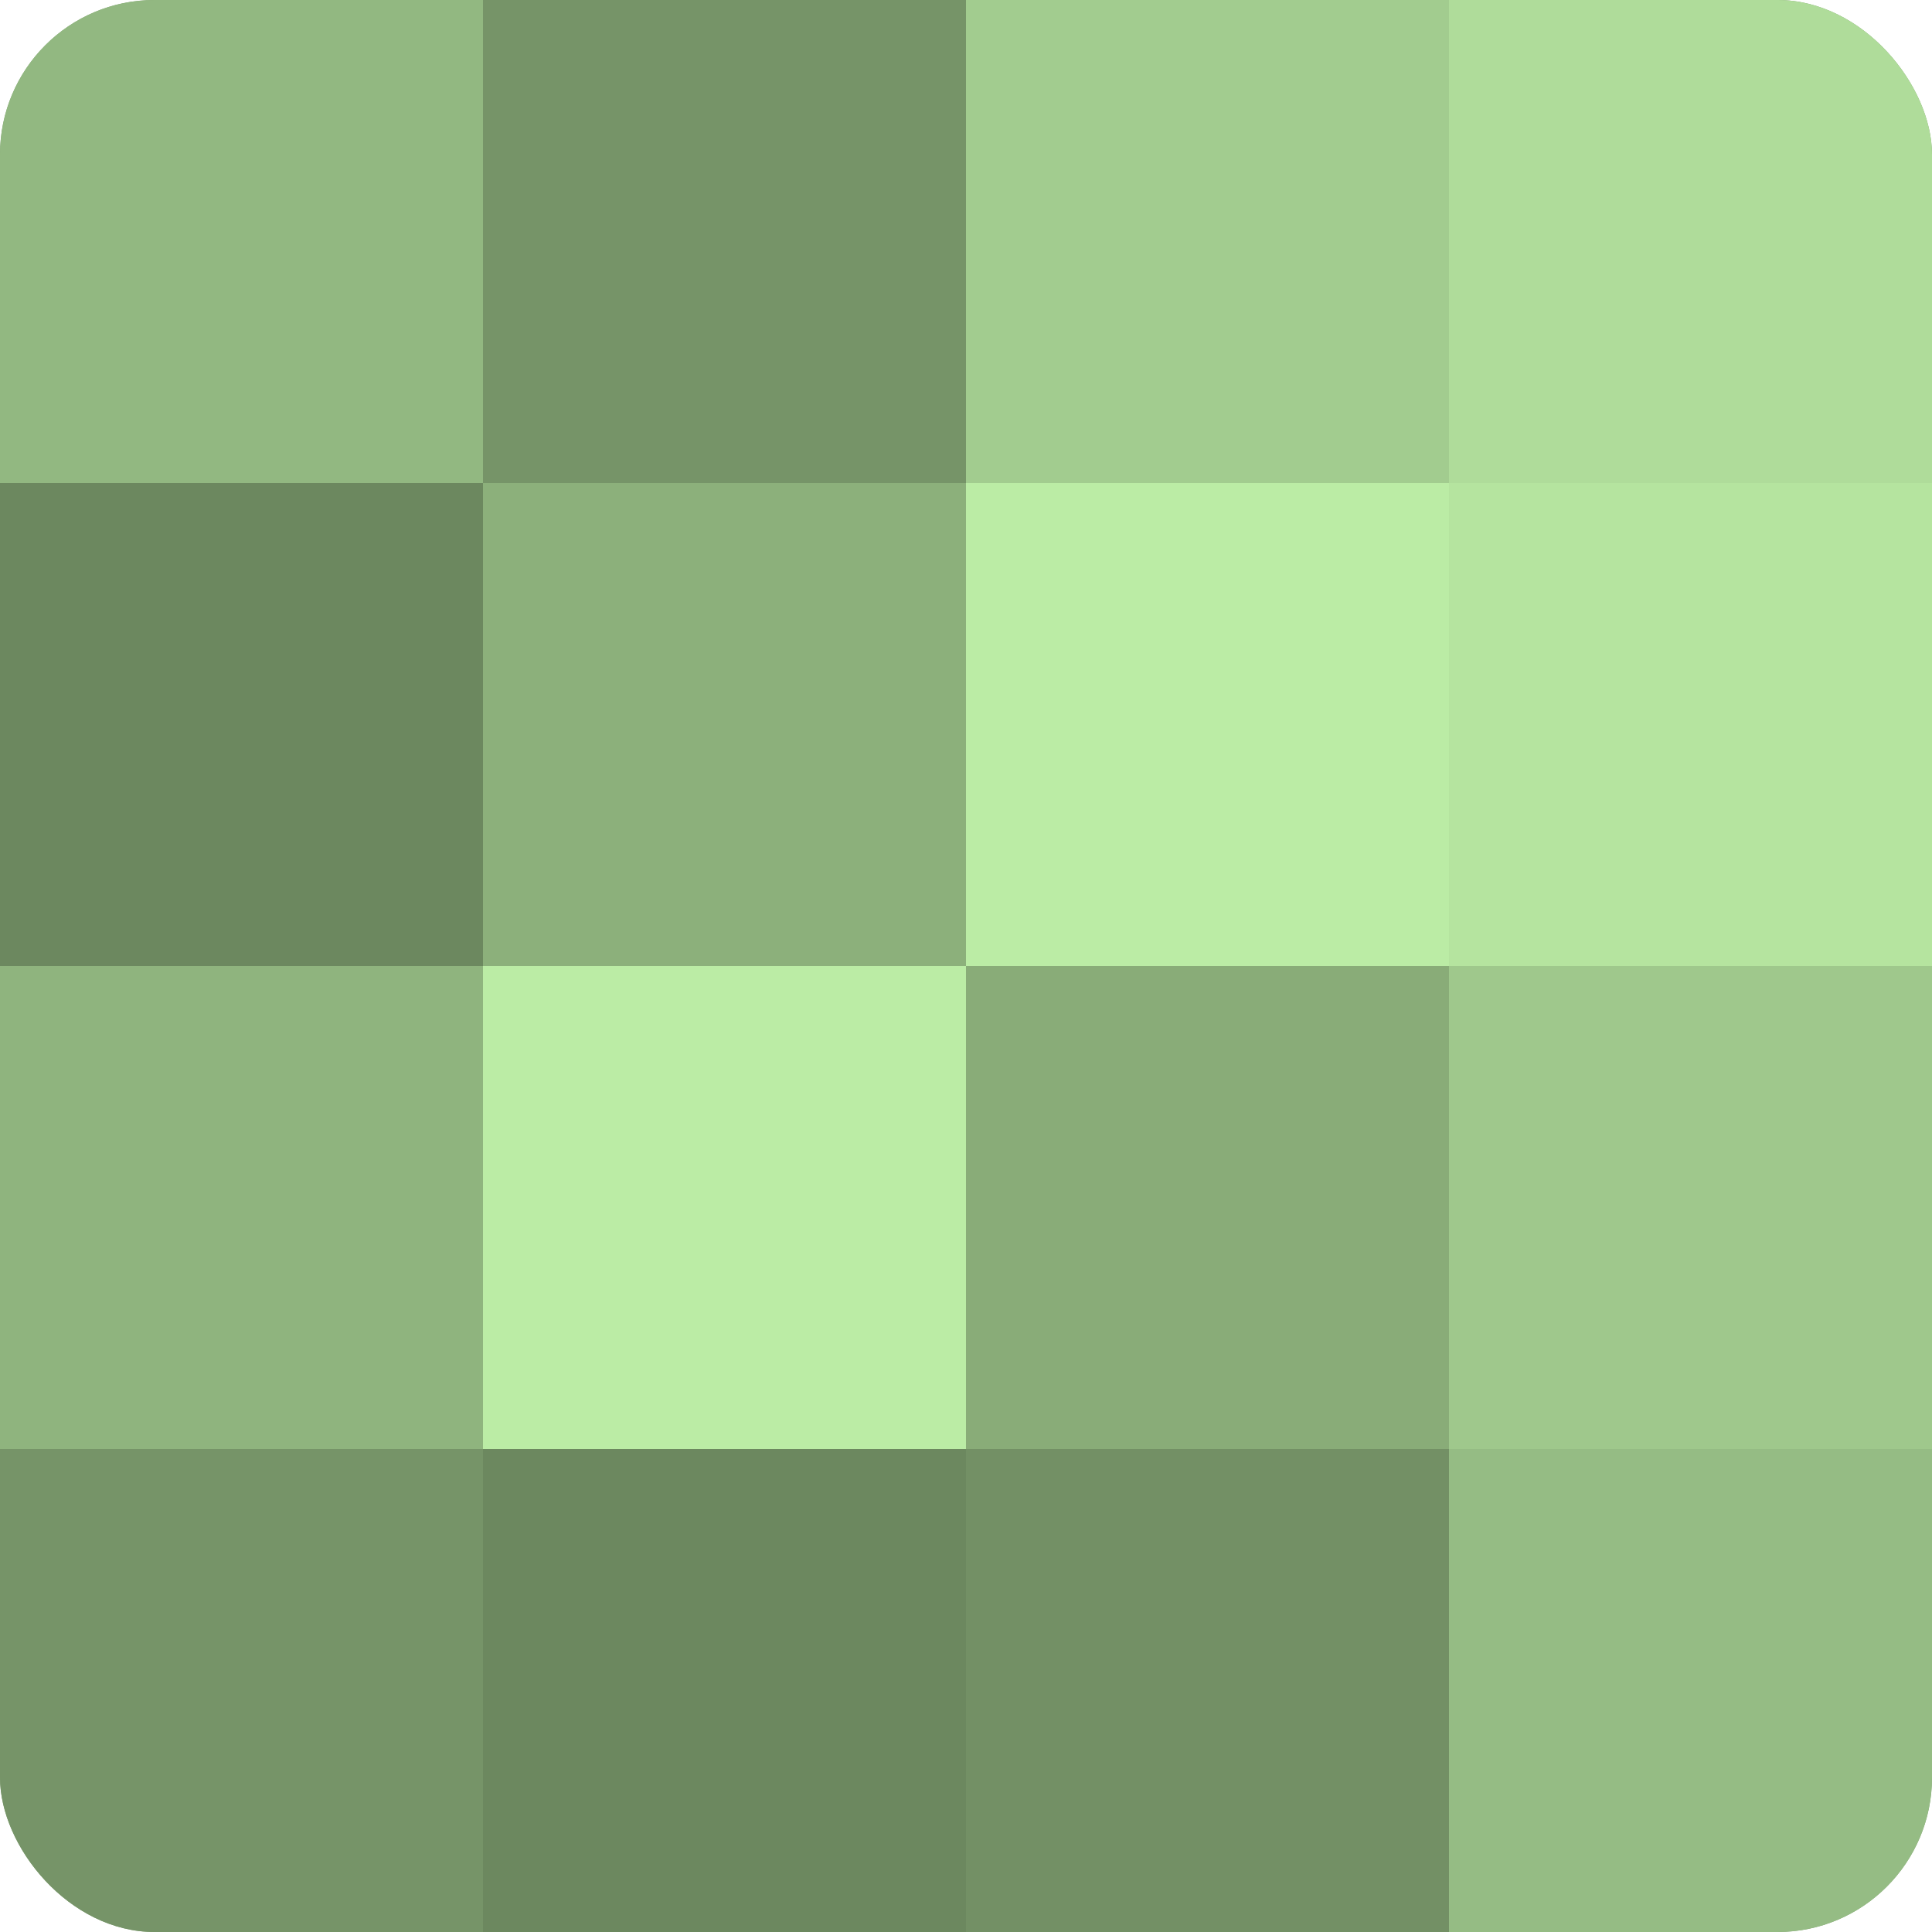 <?xml version="1.0" encoding="UTF-8"?>
<svg xmlns="http://www.w3.org/2000/svg" width="60" height="60" viewBox="0 0 100 100" preserveAspectRatio="xMidYMid meet"><defs><clipPath id="c" width="100" height="100"><rect width="100" height="100" rx="8" ry="8"/></clipPath></defs><g clip-path="url(#c)"><rect width="100" height="100" fill="#7fa070"/><rect width="25" height="25" fill="#92b881"/><rect y="25" width="25" height="25" fill="#6c885f"/><rect y="50" width="25" height="25" fill="#8fb47e"/><rect y="75" width="25" height="25" fill="#769468"/><rect x="25" width="25" height="25" fill="#769468"/><rect x="25" y="25" width="25" height="25" fill="#8cb07b"/><rect x="25" y="50" width="25" height="25" fill="#bbeca5"/><rect x="25" y="75" width="25" height="25" fill="#6c885f"/><rect x="50" width="25" height="25" fill="#a2cc8f"/><rect x="50" y="25" width="25" height="25" fill="#bbeca5"/><rect x="50" y="50" width="25" height="25" fill="#89ac78"/><rect x="50" y="75" width="25" height="25" fill="#739065"/><rect x="75" width="25" height="25" fill="#afdc9a"/><rect x="75" y="25" width="25" height="25" fill="#b5e49f"/><rect x="75" y="50" width="25" height="25" fill="#9fc88c"/><rect x="75" y="75" width="25" height="25" fill="#95bc84"/></g></svg>
